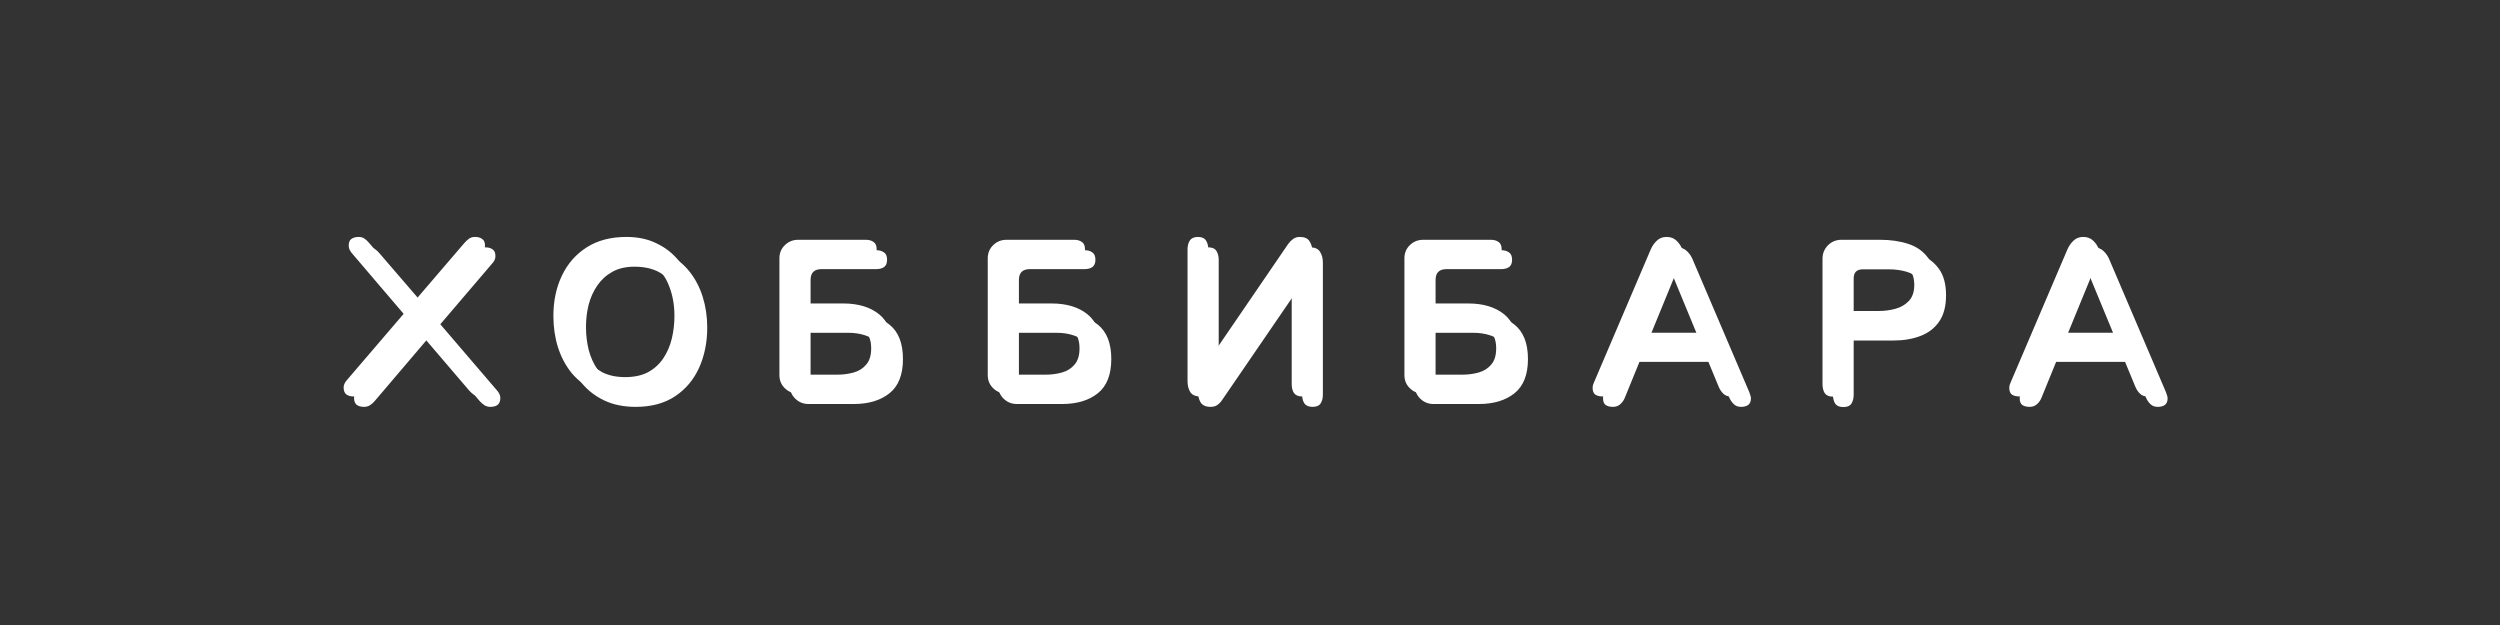 <svg width="240" height="60" viewBox="0 0 240 60" fill="none" xmlns="http://www.w3.org/2000/svg">
<rect x="0" y="0" width="240" height="60" fill="#333333" stroke="none"/>
<path d="M33.945 38.059C33.659 38.059 33.425 37.993 33.242 37.863C33.073 37.72 32.988 37.499 32.988 37.199C32.988 37.069 33.014 36.952 33.066 36.848C33.118 36.73 33.184 36.626 33.262 36.535L38.75 30.129L33.75 24.27C33.672 24.165 33.607 24.061 33.555 23.957C33.503 23.84 33.477 23.716 33.477 23.586C33.477 23.273 33.561 23.059 33.73 22.941C33.913 22.811 34.147 22.746 34.434 22.746C34.655 22.746 34.837 22.798 34.98 22.902C35.137 23.006 35.28 23.137 35.41 23.293L40.02 28.645L44.609 23.293C44.753 23.137 44.896 23.006 45.039 22.902C45.195 22.798 45.384 22.746 45.605 22.746C45.892 22.746 46.12 22.811 46.289 22.941C46.471 23.059 46.562 23.273 46.562 23.586C46.562 23.716 46.536 23.84 46.484 23.957C46.432 24.061 46.367 24.159 46.289 24.25L41.27 30.129L46.758 36.535C46.836 36.626 46.901 36.73 46.953 36.848C47.005 36.952 47.031 37.069 47.031 37.199C47.031 37.499 46.947 37.72 46.777 37.863C46.608 37.993 46.374 38.059 46.074 38.059C45.866 38.059 45.677 38.007 45.508 37.902C45.352 37.798 45.202 37.668 45.059 37.512L40 31.594L34.961 37.512C34.831 37.668 34.681 37.798 34.512 37.902C34.355 38.007 34.167 38.059 33.945 38.059ZM60.02 38.059C58.887 38.059 57.891 37.857 57.031 37.453C56.172 37.05 55.449 36.496 54.863 35.793C54.29 35.077 53.854 34.25 53.555 33.312C53.268 32.375 53.125 31.379 53.125 30.324C53.125 28.892 53.398 27.603 53.945 26.457C54.492 25.311 55.286 24.406 56.328 23.742C57.37 23.078 58.639 22.746 60.137 22.746C61.243 22.746 62.214 22.954 63.047 23.371C63.893 23.775 64.603 24.335 65.176 25.051C65.749 25.767 66.178 26.587 66.465 27.512C66.751 28.436 66.894 29.413 66.894 30.441C66.894 31.861 66.634 33.15 66.113 34.309C65.592 35.454 64.824 36.366 63.809 37.043C62.793 37.72 61.53 38.059 60.02 38.059ZM60.02 36.203C60.879 36.203 61.608 36.047 62.207 35.734C62.806 35.409 63.294 34.966 63.672 34.406C64.049 33.846 64.323 33.215 64.492 32.512C64.662 31.809 64.746 31.079 64.746 30.324C64.746 29.283 64.577 28.332 64.238 27.473C63.913 26.6 63.392 25.904 62.676 25.383C61.973 24.862 61.048 24.602 59.902 24.602C59.082 24.602 58.379 24.764 57.793 25.09C57.207 25.415 56.725 25.852 56.348 26.398C55.97 26.945 55.69 27.564 55.508 28.254C55.339 28.944 55.254 29.654 55.254 30.383C55.254 31.138 55.339 31.867 55.508 32.57C55.69 33.273 55.97 33.898 56.348 34.445C56.725 34.979 57.214 35.409 57.812 35.734C58.425 36.047 59.16 36.203 60.02 36.203ZM76.621 37.785C76.126 37.785 75.703 37.616 75.352 37.277C75 36.939 74.824 36.516 74.824 36.008V24.797C74.824 24.289 75 23.866 75.352 23.527C75.703 23.189 76.126 23.02 76.621 23.02H83.125C83.424 23.02 83.672 23.091 83.867 23.234C84.062 23.365 84.16 23.599 84.16 23.938C84.16 24.263 84.062 24.497 83.867 24.641C83.672 24.771 83.424 24.836 83.125 24.836H77.871C77.168 24.836 76.816 25.181 76.816 25.871V29.133H80.957C82.389 29.133 83.535 29.478 84.394 30.168C85.254 30.858 85.684 31.958 85.684 33.469C85.684 34.966 85.254 36.06 84.394 36.75C83.535 37.44 82.389 37.785 80.957 37.785H76.621ZM77.871 35.969H80.352C80.938 35.969 81.478 35.897 81.973 35.754C82.467 35.611 82.865 35.357 83.164 34.992C83.477 34.628 83.633 34.113 83.633 33.449C83.633 32.798 83.483 32.297 83.184 31.945C82.897 31.581 82.513 31.327 82.031 31.184C81.549 31.027 81.022 30.949 80.449 30.949H76.816V34.914C76.816 35.617 77.168 35.969 77.871 35.969ZM96.621 37.785C96.126 37.785 95.703 37.616 95.352 37.277C95 36.939 94.824 36.516 94.824 36.008V24.797C94.824 24.289 95 23.866 95.352 23.527C95.703 23.189 96.126 23.02 96.621 23.02H103.125C103.424 23.02 103.672 23.091 103.867 23.234C104.062 23.365 104.16 23.599 104.16 23.938C104.16 24.263 104.062 24.497 103.867 24.641C103.672 24.771 103.424 24.836 103.125 24.836H97.871C97.168 24.836 96.816 25.181 96.816 25.871V29.133H100.957C102.389 29.133 103.535 29.478 104.395 30.168C105.254 30.858 105.684 31.958 105.684 33.469C105.684 34.966 105.254 36.06 104.395 36.75C103.535 37.44 102.389 37.785 100.957 37.785H96.621ZM97.871 35.969H100.352C100.938 35.969 101.478 35.897 101.973 35.754C102.467 35.611 102.865 35.357 103.164 34.992C103.477 34.628 103.633 34.113 103.633 33.449C103.633 32.798 103.483 32.297 103.184 31.945C102.897 31.581 102.513 31.327 102.031 31.184C101.549 31.027 101.022 30.949 100.449 30.949H96.816V34.914C96.816 35.617 97.168 35.969 97.871 35.969ZM115.215 38.059C114.759 38.059 114.44 37.915 114.258 37.629C114.089 37.342 114.004 36.997 114.004 36.594V23.938C114.004 23.599 114.076 23.319 114.219 23.098C114.375 22.863 114.635 22.746 115 22.746C115.378 22.746 115.638 22.863 115.781 23.098C115.924 23.319 115.996 23.599 115.996 23.938V34.641L123.672 23.41C123.815 23.215 123.971 23.059 124.141 22.941C124.323 22.811 124.538 22.746 124.785 22.746C125.241 22.746 125.553 22.889 125.723 23.176C125.905 23.449 125.996 23.794 125.996 24.211V36.887C125.996 37.225 125.924 37.505 125.781 37.727C125.638 37.948 125.378 38.059 125 38.059C124.635 38.059 124.375 37.948 124.219 37.727C124.076 37.505 124.004 37.225 124.004 36.887V26.184L116.328 37.395C116.198 37.59 116.042 37.753 115.859 37.883C115.69 38 115.475 38.059 115.215 38.059ZM136.621 37.785C136.126 37.785 135.703 37.616 135.352 37.277C135 36.939 134.824 36.516 134.824 36.008V24.797C134.824 24.289 135 23.866 135.352 23.527C135.703 23.189 136.126 23.02 136.621 23.02H143.125C143.424 23.02 143.672 23.091 143.867 23.234C144.062 23.365 144.16 23.599 144.16 23.938C144.16 24.263 144.062 24.497 143.867 24.641C143.672 24.771 143.424 24.836 143.125 24.836H137.871C137.168 24.836 136.816 25.181 136.816 25.871V29.133H140.957C142.389 29.133 143.535 29.478 144.395 30.168C145.254 30.858 145.684 31.958 145.684 33.469C145.684 34.966 145.254 36.06 144.395 36.75C143.535 37.44 142.389 37.785 140.957 37.785H136.621ZM137.871 35.969H140.352C140.938 35.969 141.478 35.897 141.973 35.754C142.467 35.611 142.865 35.357 143.164 34.992C143.477 34.628 143.633 34.113 143.633 33.449C143.633 32.798 143.483 32.297 143.184 31.945C142.897 31.581 142.513 31.327 142.031 31.184C141.549 31.027 141.022 30.949 140.449 30.949H136.816V34.914C136.816 35.617 137.168 35.969 137.871 35.969ZM153.848 38.059C153.561 38.059 153.327 38 153.145 37.883C152.975 37.753 152.891 37.538 152.891 37.238C152.891 37.147 152.904 37.05 152.93 36.945C152.969 36.828 153.008 36.73 153.047 36.652L158.457 23.977C158.6 23.638 158.796 23.352 159.043 23.117C159.29 22.87 159.609 22.746 160 22.746C160.391 22.746 160.71 22.87 160.957 23.117C161.204 23.352 161.393 23.638 161.523 23.977L166.934 36.652C166.973 36.743 167.005 36.841 167.031 36.945C167.07 37.036 167.09 37.134 167.09 37.238C167.09 37.538 166.999 37.753 166.816 37.883C166.647 38 166.419 38.059 166.133 38.059C165.846 38.059 165.612 37.967 165.43 37.785C165.247 37.603 165.104 37.388 165 37.141L163.594 33.742H156.387L155 37.141C154.909 37.388 154.766 37.603 154.57 37.785C154.375 37.967 154.134 38.059 153.848 38.059ZM157.129 31.945H162.852L159.98 24.992L157.129 31.945ZM175.957 38.078C175.592 38.078 175.332 37.967 175.176 37.746C175.033 37.512 174.961 37.225 174.961 36.887V24.836C174.961 24.328 175.137 23.898 175.488 23.547C175.84 23.195 176.27 23.02 176.777 23.02H180.508C181.497 23.02 182.389 23.15 183.184 23.41C183.991 23.671 184.629 24.12 185.098 24.758C185.579 25.383 185.82 26.249 185.82 27.355C185.82 28.397 185.599 29.237 185.156 29.875C184.714 30.513 184.108 30.975 183.34 31.262C182.585 31.548 181.719 31.691 180.742 31.691H176.953V36.887C176.953 37.225 176.882 37.512 176.738 37.746C176.595 37.967 176.335 38.078 175.957 38.078ZM176.953 29.855H180.352C180.911 29.855 181.452 29.784 181.973 29.641C182.493 29.497 182.923 29.244 183.262 28.879C183.6 28.514 183.77 28.006 183.77 27.355C183.77 26.691 183.6 26.184 183.262 25.832C182.923 25.467 182.493 25.213 181.973 25.07C181.452 24.927 180.911 24.855 180.352 24.855H177.832C177.246 24.855 176.953 25.148 176.953 25.734V29.855ZM193.848 38.059C193.561 38.059 193.327 38 193.145 37.883C192.975 37.753 192.891 37.538 192.891 37.238C192.891 37.147 192.904 37.05 192.93 36.945C192.969 36.828 193.008 36.73 193.047 36.652L198.457 23.977C198.6 23.638 198.796 23.352 199.043 23.117C199.29 22.87 199.609 22.746 200 22.746C200.391 22.746 200.71 22.87 200.957 23.117C201.204 23.352 201.393 23.638 201.523 23.977L206.934 36.652C206.973 36.743 207.005 36.841 207.031 36.945C207.07 37.036 207.09 37.134 207.09 37.238C207.09 37.538 206.999 37.753 206.816 37.883C206.647 38 206.419 38.059 206.133 38.059C205.846 38.059 205.612 37.967 205.43 37.785C205.247 37.603 205.104 37.388 205 37.141L203.594 33.742H196.387L195 37.141C194.909 37.388 194.766 37.603 194.57 37.785C194.375 37.967 194.134 38.059 193.848 38.059ZM197.129 31.945H202.852L199.98 24.992L197.129 31.945Z" fill="white"/>
<path d="M34.945 39.059C34.659 39.059 34.425 38.993 34.242 38.863C34.073 38.72 33.988 38.499 33.988 38.199C33.988 38.069 34.014 37.952 34.066 37.848C34.118 37.73 34.184 37.626 34.262 37.535L39.75 31.129L34.75 25.27C34.672 25.165 34.607 25.061 34.555 24.957C34.503 24.84 34.477 24.716 34.477 24.586C34.477 24.273 34.561 24.059 34.73 23.941C34.913 23.811 35.147 23.746 35.434 23.746C35.655 23.746 35.837 23.798 35.98 23.902C36.137 24.006 36.28 24.137 36.41 24.293L41.02 29.645L45.609 24.293C45.753 24.137 45.896 24.006 46.039 23.902C46.195 23.798 46.384 23.746 46.605 23.746C46.892 23.746 47.12 23.811 47.289 23.941C47.471 24.059 47.562 24.273 47.562 24.586C47.562 24.716 47.536 24.84 47.484 24.957C47.432 25.061 47.367 25.159 47.289 25.25L42.27 31.129L47.758 37.535C47.836 37.626 47.901 37.73 47.953 37.848C48.005 37.952 48.031 38.069 48.031 38.199C48.031 38.499 47.947 38.72 47.777 38.863C47.608 38.993 47.374 39.059 47.074 39.059C46.866 39.059 46.677 39.007 46.508 38.902C46.352 38.798 46.202 38.668 46.059 38.512L41 32.594L35.961 38.512C35.831 38.668 35.681 38.798 35.512 38.902C35.355 39.007 35.167 39.059 34.945 39.059ZM61.02 39.059C59.887 39.059 58.891 38.857 58.031 38.453C57.172 38.05 56.449 37.496 55.863 36.793C55.29 36.077 54.854 35.25 54.555 34.312C54.268 33.375 54.125 32.379 54.125 31.324C54.125 29.892 54.398 28.603 54.945 27.457C55.492 26.311 56.286 25.406 57.328 24.742C58.37 24.078 59.639 23.746 61.137 23.746C62.243 23.746 63.214 23.954 64.047 24.371C64.893 24.775 65.603 25.335 66.176 26.051C66.749 26.767 67.178 27.587 67.465 28.512C67.751 29.436 67.894 30.413 67.894 31.441C67.894 32.861 67.634 34.15 67.113 35.309C66.592 36.454 65.824 37.366 64.809 38.043C63.793 38.72 62.53 39.059 61.02 39.059ZM61.02 37.203C61.879 37.203 62.608 37.047 63.207 36.734C63.806 36.409 64.294 35.966 64.672 35.406C65.049 34.846 65.323 34.215 65.492 33.512C65.662 32.809 65.746 32.079 65.746 31.324C65.746 30.283 65.577 29.332 65.238 28.473C64.913 27.6 64.392 26.904 63.676 26.383C62.973 25.862 62.048 25.602 60.902 25.602C60.082 25.602 59.379 25.764 58.793 26.09C58.207 26.415 57.725 26.852 57.348 27.398C56.97 27.945 56.69 28.564 56.508 29.254C56.339 29.944 56.254 30.654 56.254 31.383C56.254 32.138 56.339 32.867 56.508 33.57C56.69 34.273 56.97 34.898 57.348 35.445C57.725 35.979 58.214 36.409 58.812 36.734C59.425 37.047 60.16 37.203 61.02 37.203ZM77.621 38.785C77.126 38.785 76.703 38.616 76.352 38.277C76 37.939 75.824 37.516 75.824 37.008V25.797C75.824 25.289 76 24.866 76.352 24.527C76.703 24.189 77.126 24.02 77.621 24.02H84.125C84.424 24.02 84.672 24.091 84.867 24.234C85.062 24.365 85.16 24.599 85.16 24.938C85.16 25.263 85.062 25.497 84.867 25.641C84.672 25.771 84.424 25.836 84.125 25.836H78.871C78.168 25.836 77.816 26.181 77.816 26.871V30.133H81.957C83.389 30.133 84.535 30.478 85.394 31.168C86.254 31.858 86.684 32.958 86.684 34.469C86.684 35.966 86.254 37.06 85.394 37.75C84.535 38.44 83.389 38.785 81.957 38.785H77.621ZM78.871 36.969H81.352C81.938 36.969 82.478 36.897 82.973 36.754C83.467 36.611 83.865 36.357 84.164 35.992C84.477 35.628 84.633 35.113 84.633 34.449C84.633 33.798 84.483 33.297 84.184 32.945C83.897 32.581 83.513 32.327 83.031 32.184C82.549 32.027 82.022 31.949 81.449 31.949H77.816V35.914C77.816 36.617 78.168 36.969 78.871 36.969ZM97.621 38.785C97.126 38.785 96.703 38.616 96.352 38.277C96 37.939 95.824 37.516 95.824 37.008V25.797C95.824 25.289 96 24.866 96.352 24.527C96.703 24.189 97.126 24.02 97.621 24.02H104.125C104.424 24.02 104.672 24.091 104.867 24.234C105.062 24.365 105.16 24.599 105.16 24.938C105.16 25.263 105.062 25.497 104.867 25.641C104.672 25.771 104.424 25.836 104.125 25.836H98.871C98.168 25.836 97.816 26.181 97.816 26.871V30.133H101.957C103.389 30.133 104.535 30.478 105.395 31.168C106.254 31.858 106.684 32.958 106.684 34.469C106.684 35.966 106.254 37.06 105.395 37.75C104.535 38.44 103.389 38.785 101.957 38.785H97.621ZM98.871 36.969H101.352C101.938 36.969 102.478 36.897 102.973 36.754C103.467 36.611 103.865 36.357 104.164 35.992C104.477 35.628 104.633 35.113 104.633 34.449C104.633 33.798 104.483 33.297 104.184 32.945C103.897 32.581 103.513 32.327 103.031 32.184C102.549 32.027 102.022 31.949 101.449 31.949H97.816V35.914C97.816 36.617 98.168 36.969 98.871 36.969ZM116.215 39.059C115.759 39.059 115.44 38.915 115.258 38.629C115.089 38.342 115.004 37.997 115.004 37.594V24.938C115.004 24.599 115.076 24.319 115.219 24.098C115.375 23.863 115.635 23.746 116 23.746C116.378 23.746 116.638 23.863 116.781 24.098C116.924 24.319 116.996 24.599 116.996 24.938V35.641L124.672 24.41C124.815 24.215 124.971 24.059 125.141 23.941C125.323 23.811 125.538 23.746 125.785 23.746C126.241 23.746 126.553 23.889 126.723 24.176C126.905 24.449 126.996 24.794 126.996 25.211V37.887C126.996 38.225 126.924 38.505 126.781 38.727C126.638 38.948 126.378 39.059 126 39.059C125.635 39.059 125.375 38.948 125.219 38.727C125.076 38.505 125.004 38.225 125.004 37.887V27.184L117.328 38.395C117.198 38.59 117.042 38.753 116.859 38.883C116.69 39 116.475 39.059 116.215 39.059ZM137.621 38.785C137.126 38.785 136.703 38.616 136.352 38.277C136 37.939 135.824 37.516 135.824 37.008V25.797C135.824 25.289 136 24.866 136.352 24.527C136.703 24.189 137.126 24.02 137.621 24.02H144.125C144.424 24.02 144.672 24.091 144.867 24.234C145.062 24.365 145.16 24.599 145.16 24.938C145.16 25.263 145.062 25.497 144.867 25.641C144.672 25.771 144.424 25.836 144.125 25.836H138.871C138.168 25.836 137.816 26.181 137.816 26.871V30.133H141.957C143.389 30.133 144.535 30.478 145.395 31.168C146.254 31.858 146.684 32.958 146.684 34.469C146.684 35.966 146.254 37.06 145.395 37.75C144.535 38.44 143.389 38.785 141.957 38.785H137.621ZM138.871 36.969H141.352C141.938 36.969 142.478 36.897 142.973 36.754C143.467 36.611 143.865 36.357 144.164 35.992C144.477 35.628 144.633 35.113 144.633 34.449C144.633 33.798 144.483 33.297 144.184 32.945C143.897 32.581 143.513 32.327 143.031 32.184C142.549 32.027 142.022 31.949 141.449 31.949H137.816V35.914C137.816 36.617 138.168 36.969 138.871 36.969ZM154.848 39.059C154.561 39.059 154.327 39 154.145 38.883C153.975 38.753 153.891 38.538 153.891 38.238C153.891 38.147 153.904 38.05 153.93 37.945C153.969 37.828 154.008 37.73 154.047 37.652L159.457 24.977C159.6 24.638 159.796 24.352 160.043 24.117C160.29 23.87 160.609 23.746 161 23.746C161.391 23.746 161.71 23.87 161.957 24.117C162.204 24.352 162.393 24.638 162.523 24.977L167.934 37.652C167.973 37.743 168.005 37.841 168.031 37.945C168.07 38.036 168.09 38.134 168.09 38.238C168.09 38.538 167.999 38.753 167.816 38.883C167.647 39 167.419 39.059 167.133 39.059C166.846 39.059 166.612 38.967 166.43 38.785C166.247 38.603 166.104 38.388 166 38.141L164.594 34.742H157.387L156 38.141C155.909 38.388 155.766 38.603 155.57 38.785C155.375 38.967 155.134 39.059 154.848 39.059ZM158.129 32.945H163.852L160.98 25.992L158.129 32.945ZM176.957 39.078C176.592 39.078 176.332 38.967 176.176 38.746C176.033 38.512 175.961 38.225 175.961 37.887V25.836C175.961 25.328 176.137 24.898 176.488 24.547C176.84 24.195 177.27 24.02 177.777 24.02H181.508C182.497 24.02 183.389 24.15 184.184 24.41C184.991 24.671 185.629 25.12 186.098 25.758C186.579 26.383 186.82 27.249 186.82 28.355C186.82 29.397 186.599 30.237 186.156 30.875C185.714 31.513 185.108 31.975 184.34 32.262C183.585 32.548 182.719 32.691 181.742 32.691H177.953V37.887C177.953 38.225 177.882 38.512 177.738 38.746C177.595 38.967 177.335 39.078 176.957 39.078ZM177.953 30.855H181.352C181.911 30.855 182.452 30.784 182.973 30.641C183.493 30.497 183.923 30.244 184.262 29.879C184.6 29.514 184.77 29.006 184.77 28.355C184.77 27.691 184.6 27.184 184.262 26.832C183.923 26.467 183.493 26.213 182.973 26.07C182.452 25.927 181.911 25.855 181.352 25.855H178.832C178.246 25.855 177.953 26.148 177.953 26.734V30.855ZM194.848 39.059C194.561 39.059 194.327 39 194.145 38.883C193.975 38.753 193.891 38.538 193.891 38.238C193.891 38.147 193.904 38.05 193.93 37.945C193.969 37.828 194.008 37.73 194.047 37.652L199.457 24.977C199.6 24.638 199.796 24.352 200.043 24.117C200.29 23.87 200.609 23.746 201 23.746C201.391 23.746 201.71 23.87 201.957 24.117C202.204 24.352 202.393 24.638 202.523 24.977L207.934 37.652C207.973 37.743 208.005 37.841 208.031 37.945C208.07 38.036 208.09 38.134 208.09 38.238C208.09 38.538 207.999 38.753 207.816 38.883C207.647 39 207.419 39.059 207.133 39.059C206.846 39.059 206.612 38.967 206.43 38.785C206.247 38.603 206.104 38.388 206 38.141L204.594 34.742H197.387L196 38.141C195.909 38.388 195.766 38.603 195.57 38.785C195.375 38.967 195.134 39.059 194.848 39.059ZM198.129 32.945H203.852L200.98 25.992L198.129 32.945Z" fill="white"/>
</svg>
